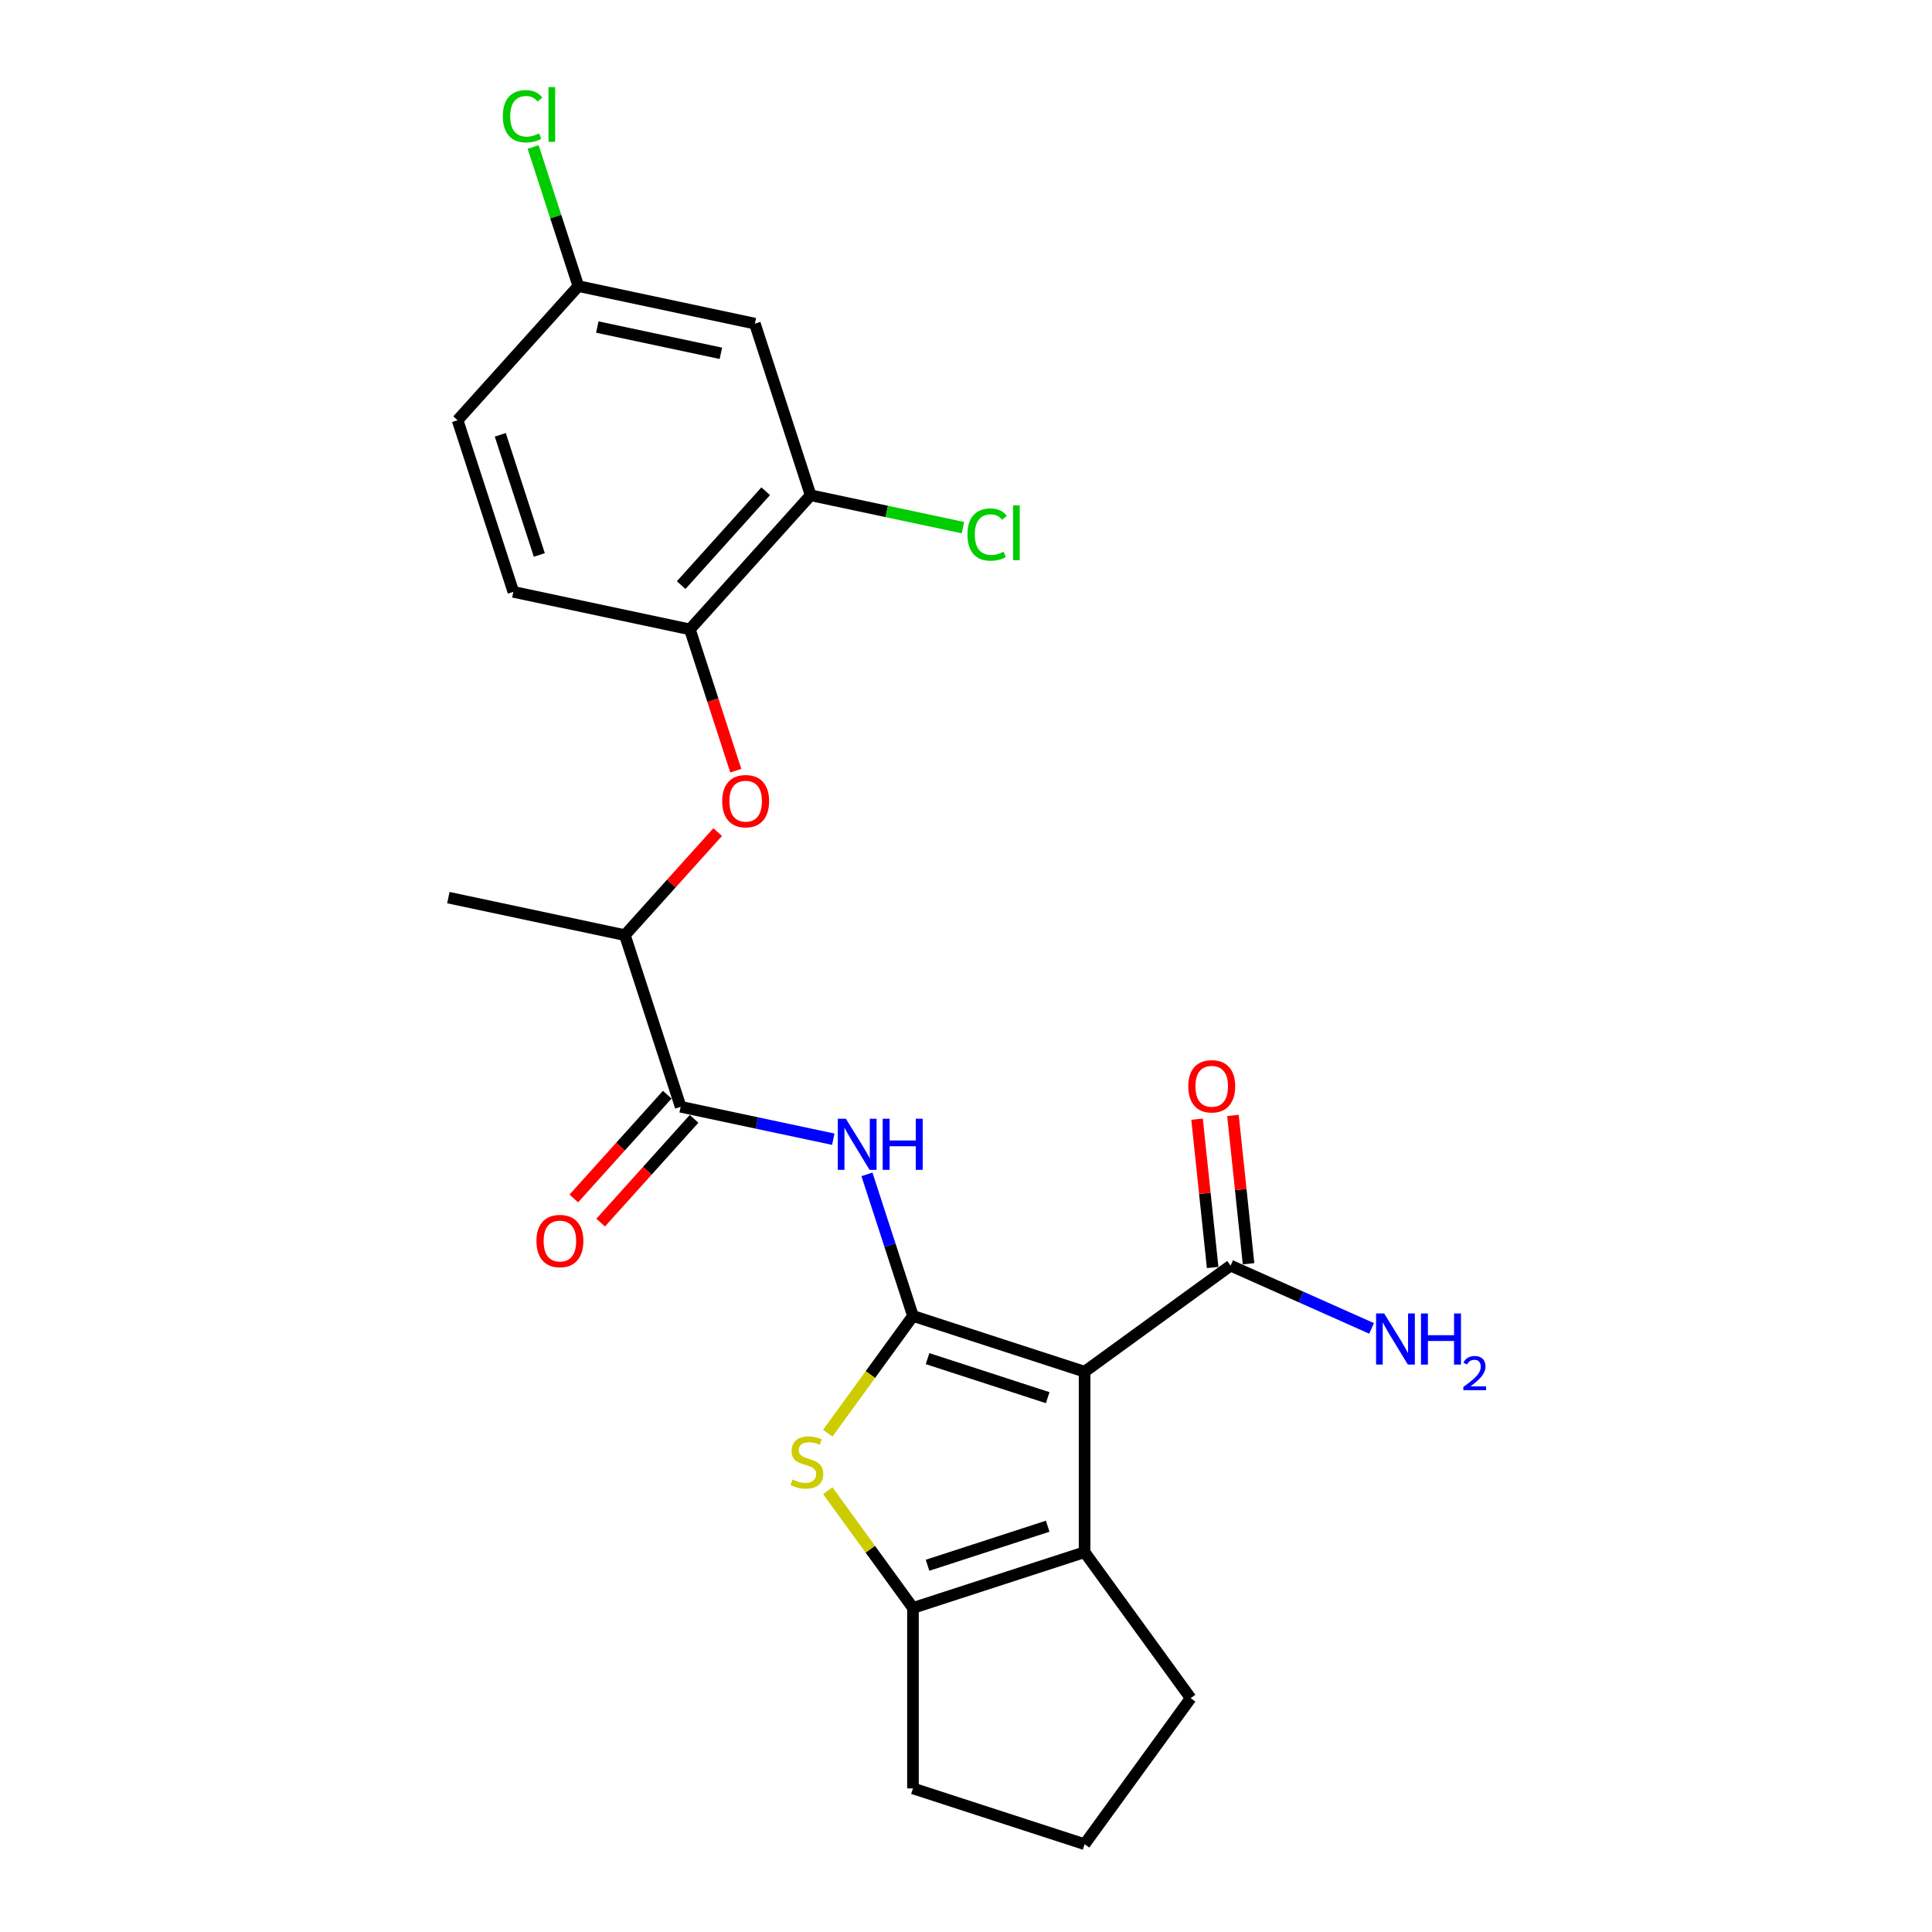 <?xml version='1.0' encoding='iso-8859-1'?>
<svg version='1.1' baseProfile='full'
              xmlns='http://www.w3.org/2000/svg'
                      xmlns:rdkit='http://www.rdkit.org/xml'
                      xmlns:xlink='http://www.w3.org/1999/xlink'
                  xml:space='preserve'
width='1000px' height='1000px' viewBox='0 0 1000 1000'>
<!-- END OF HEADER -->
<rect style='opacity:1.0;fill:#FFFFFF;stroke:none' width='1000' height='1000' x='0' y='0'> </rect>
<path class='bond-0' d='M 472.544,681.126 L 561.383,709.992' style='fill:none;fill-rule:evenodd;stroke:#000000;stroke-width:6px;stroke-linecap:butt;stroke-linejoin:miter;stroke-opacity:1' />
<path class='bond-0' d='M 480.097,703.224 L 542.284,723.43' style='fill:none;fill-rule:evenodd;stroke:#000000;stroke-width:6px;stroke-linecap:butt;stroke-linejoin:miter;stroke-opacity:1' />
<path class='bond-1' d='M 472.544,681.126 L 450.499,711.468' style='fill:none;fill-rule:evenodd;stroke:#000000;stroke-width:6px;stroke-linecap:butt;stroke-linejoin:miter;stroke-opacity:1' />
<path class='bond-1' d='M 450.499,711.468 L 428.455,741.809' style='fill:none;fill-rule:evenodd;stroke:#CCCC00;stroke-width:6px;stroke-linecap:butt;stroke-linejoin:miter;stroke-opacity:1' />
<path class='bond-3' d='M 472.544,681.126 L 460.639,644.488' style='fill:none;fill-rule:evenodd;stroke:#000000;stroke-width:6px;stroke-linecap:butt;stroke-linejoin:miter;stroke-opacity:1' />
<path class='bond-3' d='M 460.639,644.488 L 448.735,607.849' style='fill:none;fill-rule:evenodd;stroke:#0000FF;stroke-width:6px;stroke-linecap:butt;stroke-linejoin:miter;stroke-opacity:1' />
<path class='bond-2' d='M 561.383,709.992 L 561.383,803.403' style='fill:none;fill-rule:evenodd;stroke:#000000;stroke-width:6px;stroke-linecap:butt;stroke-linejoin:miter;stroke-opacity:1' />
<path class='bond-6' d='M 561.383,709.992 L 636.954,655.086' style='fill:none;fill-rule:evenodd;stroke:#000000;stroke-width:6px;stroke-linecap:butt;stroke-linejoin:miter;stroke-opacity:1' />
<path class='bond-4' d='M 428.455,771.586 L 450.499,801.927' style='fill:none;fill-rule:evenodd;stroke:#CCCC00;stroke-width:6px;stroke-linecap:butt;stroke-linejoin:miter;stroke-opacity:1' />
<path class='bond-4' d='M 450.499,801.927 L 472.544,832.269' style='fill:none;fill-rule:evenodd;stroke:#000000;stroke-width:6px;stroke-linecap:butt;stroke-linejoin:miter;stroke-opacity:1' />
<path class='bond-18' d='M 561.383,803.403 L 616.289,878.974' style='fill:none;fill-rule:evenodd;stroke:#000000;stroke-width:6px;stroke-linecap:butt;stroke-linejoin:miter;stroke-opacity:1' />
<path class='bond-24' d='M 561.383,803.403 L 472.544,832.269' style='fill:none;fill-rule:evenodd;stroke:#000000;stroke-width:6px;stroke-linecap:butt;stroke-linejoin:miter;stroke-opacity:1' />
<path class='bond-24' d='M 542.284,789.965 L 480.097,810.171' style='fill:none;fill-rule:evenodd;stroke:#000000;stroke-width:6px;stroke-linecap:butt;stroke-linejoin:miter;stroke-opacity:1' />
<path class='bond-5' d='M 431.311,589.658 L 391.809,581.262' style='fill:none;fill-rule:evenodd;stroke:#0000FF;stroke-width:6px;stroke-linecap:butt;stroke-linejoin:miter;stroke-opacity:1' />
<path class='bond-5' d='M 391.809,581.262 L 352.308,572.866' style='fill:none;fill-rule:evenodd;stroke:#000000;stroke-width:6px;stroke-linecap:butt;stroke-linejoin:miter;stroke-opacity:1' />
<path class='bond-19' d='M 472.544,832.269 L 472.544,925.68' style='fill:none;fill-rule:evenodd;stroke:#000000;stroke-width:6px;stroke-linecap:butt;stroke-linejoin:miter;stroke-opacity:1' />
<path class='bond-10' d='M 352.308,572.866 L 323.443,484.026' style='fill:none;fill-rule:evenodd;stroke:#000000;stroke-width:6px;stroke-linecap:butt;stroke-linejoin:miter;stroke-opacity:1' />
<path class='bond-12' d='M 345.366,566.615 L 321.188,593.468' style='fill:none;fill-rule:evenodd;stroke:#000000;stroke-width:6px;stroke-linecap:butt;stroke-linejoin:miter;stroke-opacity:1' />
<path class='bond-12' d='M 321.188,593.468 L 297.009,620.322' style='fill:none;fill-rule:evenodd;stroke:#FF0000;stroke-width:6px;stroke-linecap:butt;stroke-linejoin:miter;stroke-opacity:1' />
<path class='bond-12' d='M 359.25,579.116 L 335.071,605.969' style='fill:none;fill-rule:evenodd;stroke:#000000;stroke-width:6px;stroke-linecap:butt;stroke-linejoin:miter;stroke-opacity:1' />
<path class='bond-12' d='M 335.071,605.969 L 310.893,632.822' style='fill:none;fill-rule:evenodd;stroke:#FF0000;stroke-width:6px;stroke-linecap:butt;stroke-linejoin:miter;stroke-opacity:1' />
<path class='bond-13' d='M 646.244,654.11 L 642.209,615.721' style='fill:none;fill-rule:evenodd;stroke:#000000;stroke-width:6px;stroke-linecap:butt;stroke-linejoin:miter;stroke-opacity:1' />
<path class='bond-13' d='M 642.209,615.721 L 638.175,577.333' style='fill:none;fill-rule:evenodd;stroke:#FF0000;stroke-width:6px;stroke-linecap:butt;stroke-linejoin:miter;stroke-opacity:1' />
<path class='bond-13' d='M 627.664,656.063 L 623.63,617.674' style='fill:none;fill-rule:evenodd;stroke:#000000;stroke-width:6px;stroke-linecap:butt;stroke-linejoin:miter;stroke-opacity:1' />
<path class='bond-13' d='M 623.63,617.674 L 619.595,579.286' style='fill:none;fill-rule:evenodd;stroke:#FF0000;stroke-width:6px;stroke-linecap:butt;stroke-linejoin:miter;stroke-opacity:1' />
<path class='bond-16' d='M 636.954,655.086 L 673.438,671.33' style='fill:none;fill-rule:evenodd;stroke:#000000;stroke-width:6px;stroke-linecap:butt;stroke-linejoin:miter;stroke-opacity:1' />
<path class='bond-16' d='M 673.438,671.33 L 709.922,687.574' style='fill:none;fill-rule:evenodd;stroke:#0000FF;stroke-width:6px;stroke-linecap:butt;stroke-linejoin:miter;stroke-opacity:1' />
<path class='bond-7' d='M 371.468,430.689 L 347.455,457.358' style='fill:none;fill-rule:evenodd;stroke:#FF0000;stroke-width:6px;stroke-linecap:butt;stroke-linejoin:miter;stroke-opacity:1' />
<path class='bond-7' d='M 347.455,457.358 L 323.443,484.026' style='fill:none;fill-rule:evenodd;stroke:#000000;stroke-width:6px;stroke-linecap:butt;stroke-linejoin:miter;stroke-opacity:1' />
<path class='bond-8' d='M 380.842,398.897 L 368.962,362.333' style='fill:none;fill-rule:evenodd;stroke:#FF0000;stroke-width:6px;stroke-linecap:butt;stroke-linejoin:miter;stroke-opacity:1' />
<path class='bond-8' d='M 368.962,362.333 L 357.081,325.769' style='fill:none;fill-rule:evenodd;stroke:#000000;stroke-width:6px;stroke-linecap:butt;stroke-linejoin:miter;stroke-opacity:1' />
<path class='bond-9' d='M 357.081,325.769 L 419.586,256.351' style='fill:none;fill-rule:evenodd;stroke:#000000;stroke-width:6px;stroke-linecap:butt;stroke-linejoin:miter;stroke-opacity:1' />
<path class='bond-9' d='M 352.573,302.856 L 396.326,254.263' style='fill:none;fill-rule:evenodd;stroke:#000000;stroke-width:6px;stroke-linecap:butt;stroke-linejoin:miter;stroke-opacity:1' />
<path class='bond-14' d='M 357.081,325.769 L 265.711,306.348' style='fill:none;fill-rule:evenodd;stroke:#000000;stroke-width:6px;stroke-linecap:butt;stroke-linejoin:miter;stroke-opacity:1' />
<path class='bond-11' d='M 419.586,256.351 L 390.72,167.512' style='fill:none;fill-rule:evenodd;stroke:#000000;stroke-width:6px;stroke-linecap:butt;stroke-linejoin:miter;stroke-opacity:1' />
<path class='bond-17' d='M 419.586,256.351 L 459.003,264.73' style='fill:none;fill-rule:evenodd;stroke:#000000;stroke-width:6px;stroke-linecap:butt;stroke-linejoin:miter;stroke-opacity:1' />
<path class='bond-17' d='M 459.003,264.73 L 498.42,273.108' style='fill:none;fill-rule:evenodd;stroke:#00CC00;stroke-width:6px;stroke-linecap:butt;stroke-linejoin:miter;stroke-opacity:1' />
<path class='bond-23' d='M 323.443,484.026 L 232.073,464.605' style='fill:none;fill-rule:evenodd;stroke:#000000;stroke-width:6px;stroke-linecap:butt;stroke-linejoin:miter;stroke-opacity:1' />
<path class='bond-26' d='M 390.72,167.512 L 299.35,148.091' style='fill:none;fill-rule:evenodd;stroke:#000000;stroke-width:6px;stroke-linecap:butt;stroke-linejoin:miter;stroke-opacity:1' />
<path class='bond-26' d='M 373.13,182.873 L 309.171,169.278' style='fill:none;fill-rule:evenodd;stroke:#000000;stroke-width:6px;stroke-linecap:butt;stroke-linejoin:miter;stroke-opacity:1' />
<path class='bond-20' d='M 265.711,306.348 L 236.846,217.509' style='fill:none;fill-rule:evenodd;stroke:#000000;stroke-width:6px;stroke-linecap:butt;stroke-linejoin:miter;stroke-opacity:1' />
<path class='bond-20' d='M 279.149,287.249 L 258.943,225.061' style='fill:none;fill-rule:evenodd;stroke:#000000;stroke-width:6px;stroke-linecap:butt;stroke-linejoin:miter;stroke-opacity:1' />
<path class='bond-15' d='M 299.35,148.091 L 236.846,217.509' style='fill:none;fill-rule:evenodd;stroke:#000000;stroke-width:6px;stroke-linecap:butt;stroke-linejoin:miter;stroke-opacity:1' />
<path class='bond-21' d='M 299.35,148.091 L 287.655,112.097' style='fill:none;fill-rule:evenodd;stroke:#000000;stroke-width:6px;stroke-linecap:butt;stroke-linejoin:miter;stroke-opacity:1' />
<path class='bond-21' d='M 287.655,112.097 L 275.96,76.103' style='fill:none;fill-rule:evenodd;stroke:#00CC00;stroke-width:6px;stroke-linecap:butt;stroke-linejoin:miter;stroke-opacity:1' />
<path class='bond-25' d='M 616.289,878.974 L 561.383,954.545' style='fill:none;fill-rule:evenodd;stroke:#000000;stroke-width:6px;stroke-linecap:butt;stroke-linejoin:miter;stroke-opacity:1' />
<path class='bond-22' d='M 472.544,925.68 L 561.383,954.545' style='fill:none;fill-rule:evenodd;stroke:#000000;stroke-width:6px;stroke-linecap:butt;stroke-linejoin:miter;stroke-opacity:1' />
<path  class='atom-2' d='M 410.165 765.777
Q 410.464 765.889, 411.697 766.412
Q 412.93 766.935, 414.275 767.272
Q 415.658 767.571, 417.003 767.571
Q 419.506 767.571, 420.964 766.375
Q 422.421 765.142, 422.421 763.012
Q 422.421 761.555, 421.673 760.658
Q 420.964 759.761, 419.843 759.276
Q 418.722 758.79, 416.853 758.229
Q 414.499 757.52, 413.08 756.847
Q 411.697 756.174, 410.688 754.755
Q 409.717 753.335, 409.717 750.943
Q 409.717 747.618, 411.959 745.563
Q 414.238 743.508, 418.722 743.508
Q 421.786 743.508, 425.26 744.965
L 424.401 747.842
Q 421.225 746.534, 418.834 746.534
Q 416.256 746.534, 414.836 747.618
Q 413.416 748.664, 413.453 750.495
Q 413.453 751.915, 414.163 752.774
Q 414.911 753.634, 415.957 754.119
Q 417.04 754.605, 418.834 755.166
Q 421.225 755.913, 422.645 756.66
Q 424.065 757.407, 425.074 758.939
Q 426.12 760.434, 426.12 763.012
Q 426.12 766.674, 423.654 768.654
Q 421.225 770.597, 417.152 770.597
Q 414.798 770.597, 413.005 770.074
Q 411.249 769.588, 409.156 768.729
L 410.165 765.777
' fill='#CCCC00'/>
<path  class='atom-4' d='M 437.831 579.06
L 446.499 593.072
Q 447.359 594.454, 448.741 596.958
Q 450.124 599.461, 450.198 599.61
L 450.198 579.06
L 453.711 579.06
L 453.711 605.514
L 450.086 605.514
L 440.782 590.195
Q 439.699 588.401, 438.541 586.346
Q 437.42 584.291, 437.083 583.656
L 437.083 605.514
L 433.646 605.514
L 433.646 579.06
L 437.831 579.06
' fill='#0000FF'/>
<path  class='atom-4' d='M 456.887 579.06
L 460.473 579.06
L 460.473 590.307
L 473.999 590.307
L 473.999 579.06
L 477.586 579.06
L 477.586 605.514
L 473.999 605.514
L 473.999 593.296
L 460.473 593.296
L 460.473 605.514
L 456.887 605.514
L 456.887 579.06
' fill='#0000FF'/>
<path  class='atom-8' d='M 373.803 414.683
Q 373.803 408.331, 376.942 404.782
Q 380.081 401.232, 385.947 401.232
Q 391.813 401.232, 394.952 404.782
Q 398.09 408.331, 398.09 414.683
Q 398.09 421.11, 394.914 424.772
Q 391.738 428.396, 385.947 428.396
Q 380.118 428.396, 376.942 424.772
Q 373.803 421.147, 373.803 414.683
M 385.947 425.407
Q 389.982 425.407, 392.149 422.717
Q 394.354 419.989, 394.354 414.683
Q 394.354 409.49, 392.149 406.874
Q 389.982 404.221, 385.947 404.221
Q 381.912 404.221, 379.707 406.837
Q 377.54 409.452, 377.54 414.683
Q 377.54 420.026, 379.707 422.717
Q 381.912 425.407, 385.947 425.407
' fill='#FF0000'/>
<path  class='atom-13' d='M 277.661 642.358
Q 277.661 636.007, 280.799 632.457
Q 283.938 628.907, 289.804 628.907
Q 295.67 628.907, 298.809 632.457
Q 301.947 636.007, 301.947 642.358
Q 301.947 648.785, 298.772 652.447
Q 295.596 656.071, 289.804 656.071
Q 283.975 656.071, 280.799 652.447
Q 277.661 648.823, 277.661 642.358
M 289.804 653.082
Q 293.839 653.082, 296.007 650.392
Q 298.211 647.664, 298.211 642.358
Q 298.211 637.165, 296.007 634.549
Q 293.839 631.896, 289.804 631.896
Q 285.769 631.896, 283.564 634.512
Q 281.397 637.127, 281.397 642.358
Q 281.397 647.702, 283.564 650.392
Q 285.769 653.082, 289.804 653.082
' fill='#FF0000'/>
<path  class='atom-14' d='M 615.047 562.262
Q 615.047 555.91, 618.185 552.36
Q 621.324 548.81, 627.19 548.81
Q 633.056 548.81, 636.195 552.36
Q 639.334 555.91, 639.334 562.262
Q 639.334 568.688, 636.158 572.35
Q 632.982 575.974, 627.19 575.974
Q 621.361 575.974, 618.185 572.35
Q 615.047 568.726, 615.047 562.262
M 627.19 572.985
Q 631.225 572.985, 633.393 570.295
Q 635.597 567.567, 635.597 562.262
Q 635.597 557.068, 633.393 554.452
Q 631.225 551.8, 627.19 551.8
Q 623.155 551.8, 620.95 554.415
Q 618.783 557.031, 618.783 562.262
Q 618.783 567.605, 620.95 570.295
Q 623.155 572.985, 627.19 572.985
' fill='#FF0000'/>
<path  class='atom-17' d='M 716.442 679.853
L 725.111 693.865
Q 725.97 695.247, 727.352 697.751
Q 728.735 700.254, 728.81 700.403
L 728.81 679.853
L 732.322 679.853
L 732.322 706.307
L 728.698 706.307
L 719.394 690.988
Q 718.31 689.194, 717.152 687.139
Q 716.031 685.084, 715.695 684.449
L 715.695 706.307
L 712.257 706.307
L 712.257 679.853
L 716.442 679.853
' fill='#0000FF'/>
<path  class='atom-17' d='M 735.498 679.853
L 739.085 679.853
L 739.085 691.1
L 752.611 691.1
L 752.611 679.853
L 756.198 679.853
L 756.198 706.307
L 752.611 706.307
L 752.611 694.089
L 739.085 694.089
L 739.085 706.307
L 735.498 706.307
L 735.498 679.853
' fill='#0000FF'/>
<path  class='atom-17' d='M 757.48 705.379
Q 758.121 703.727, 759.65 702.814
Q 761.179 701.877, 763.3 701.877
Q 765.939 701.877, 767.418 703.307
Q 768.898 704.738, 768.898 707.278
Q 768.898 709.867, 766.974 712.284
Q 765.076 714.701, 761.13 717.561
L 769.194 717.561
L 769.194 719.534
L 757.431 719.534
L 757.431 717.882
Q 760.686 715.564, 762.61 713.837
Q 764.558 712.111, 765.495 710.558
Q 766.432 709.004, 766.432 707.401
Q 766.432 705.724, 765.593 704.787
Q 764.755 703.85, 763.3 703.85
Q 761.894 703.85, 760.957 704.417
Q 760.02 704.984, 759.354 706.242
L 757.48 705.379
' fill='#0000FF'/>
<path  class='atom-18' d='M 500.755 276.688
Q 500.755 270.112, 503.819 266.674
Q 506.92 263.199, 512.786 263.199
Q 518.241 263.199, 521.156 267.048
L 518.69 269.066
Q 516.56 266.263, 512.786 266.263
Q 508.788 266.263, 506.658 268.953
Q 504.566 271.606, 504.566 276.688
Q 504.566 281.919, 506.733 284.609
Q 508.938 287.299, 513.197 287.299
Q 516.112 287.299, 519.512 285.543
L 520.558 288.346
Q 519.176 289.242, 517.083 289.765
Q 514.991 290.289, 512.674 290.289
Q 506.92 290.289, 503.819 286.776
Q 500.755 283.264, 500.755 276.688
' fill='#00CC00'/>
<path  class='atom-18' d='M 524.369 261.593
L 527.807 261.593
L 527.807 289.952
L 524.369 289.952
L 524.369 261.593
' fill='#00CC00'/>
<path  class='atom-22' d='M 260.284 60.167
Q 260.284 53.591, 263.348 50.153
Q 266.449 46.678, 272.315 46.678
Q 277.77 46.678, 280.685 50.527
L 278.219 52.544
Q 276.089 49.742, 272.315 49.742
Q 268.317 49.742, 266.187 52.432
Q 264.095 55.085, 264.095 60.167
Q 264.095 65.398, 266.262 68.088
Q 268.467 70.778, 272.726 70.778
Q 275.641 70.778, 279.041 69.022
L 280.087 71.825
Q 278.705 72.721, 276.612 73.244
Q 274.52 73.767, 272.203 73.767
Q 266.449 73.767, 263.348 70.255
Q 260.284 66.743, 260.284 60.167
' fill='#00CC00'/>
<path  class='atom-22' d='M 283.898 45.072
L 287.336 45.072
L 287.336 73.431
L 283.898 73.431
L 283.898 45.072
' fill='#00CC00'/>
</svg>
